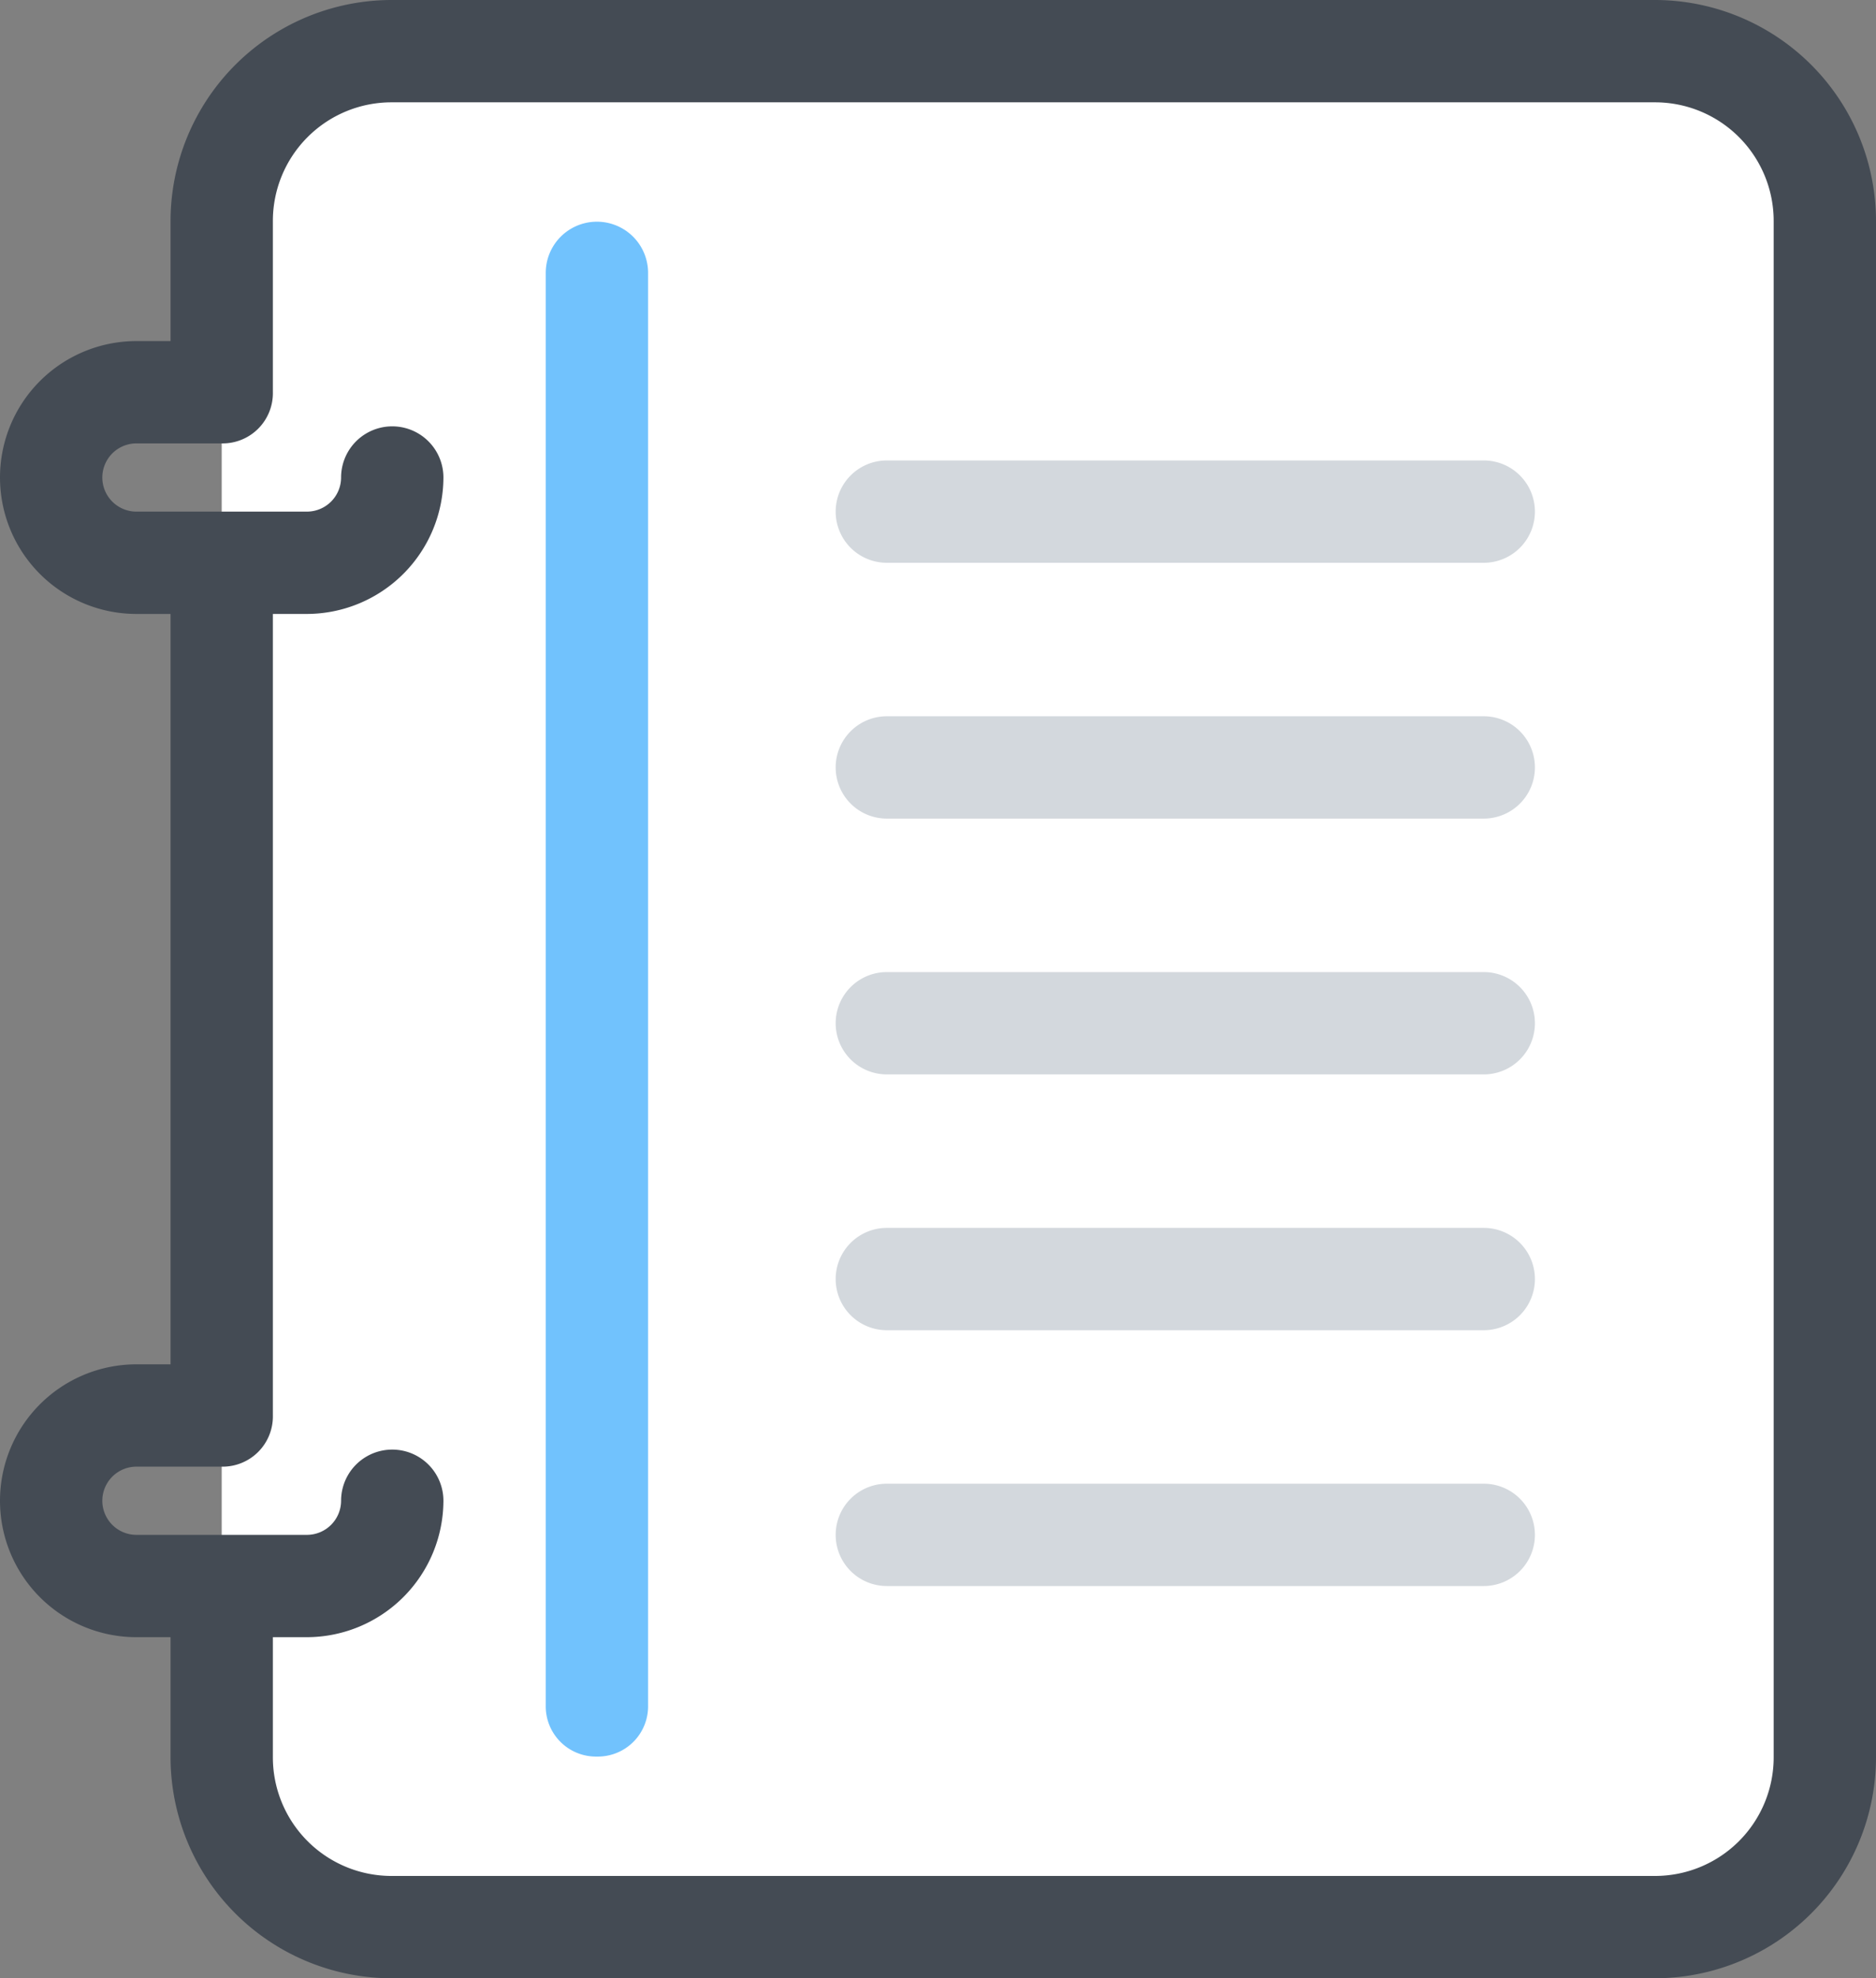 <svg xmlns="http://www.w3.org/2000/svg" width="110" height="116" viewBox="0 0 110 116"><rect x="0" y="0" width="110" height="116" fill="#808080" stroke="none"/><g transform="translate(-9 -6)"><path d="M106,9H32A10.029,10.029,0,0,0,22,19v90a10.029,10.029,0,0,0,10,10h74a10.029,10.029,0,0,0,10-10V19A10.029,10.029,0,0,0,106,9Z" fill="#fff"/><path d="M96,99H61a3,3,0,0,1,0-6H96a3,3,0,0,1,0,6Zm0-60H61a3,3,0,0,1,0-6H96a3,3,0,0,1,0,6Zm0,45H61a3,3,0,0,1,0-6H96a3,3,0,0,1,0,6Zm0-30H61a3,3,0,0,1,0-6H96a3,3,0,0,1,0,6Zm0,15H61a3,3,0,0,1,0-6H96a3,3,0,0,1,0,6Z" fill="#d3d8dd"/><path d="M44,109a2.946,2.946,0,0,1-3-3V22a3,3,0,0,1,6,0v84A2.946,2.946,0,0,1,44,109Z" fill="#71c2fd"/><path d="M106,6H32A12.974,12.974,0,0,0,19,19v7H17a8,8,0,0,0,0,16h2V86H17a8,8,0,0,0,0,16h2v7a12.974,12.974,0,0,0,13,13h74a12.974,12.974,0,0,0,13-13V19A12.974,12.974,0,0,0,106,6Zm7,103a6.957,6.957,0,0,1-7,7H32a6.957,6.957,0,0,1-7-7v-7h2a8.024,8.024,0,0,0,8-8,3,3,0,0,0-6,0,2.006,2.006,0,0,1-2,2H17a2,2,0,0,1,0-4h5a2.946,2.946,0,0,0,3-3V42h2a8.024,8.024,0,0,0,8-8,3,3,0,0,0-6,0,2.006,2.006,0,0,1-2,2H17a2,2,0,0,1,0-4h5a2.946,2.946,0,0,0,3-3V19a6.957,6.957,0,0,1,7-7h74a6.957,6.957,0,0,1,7,7Z" fill="#444b54"/></g></svg>